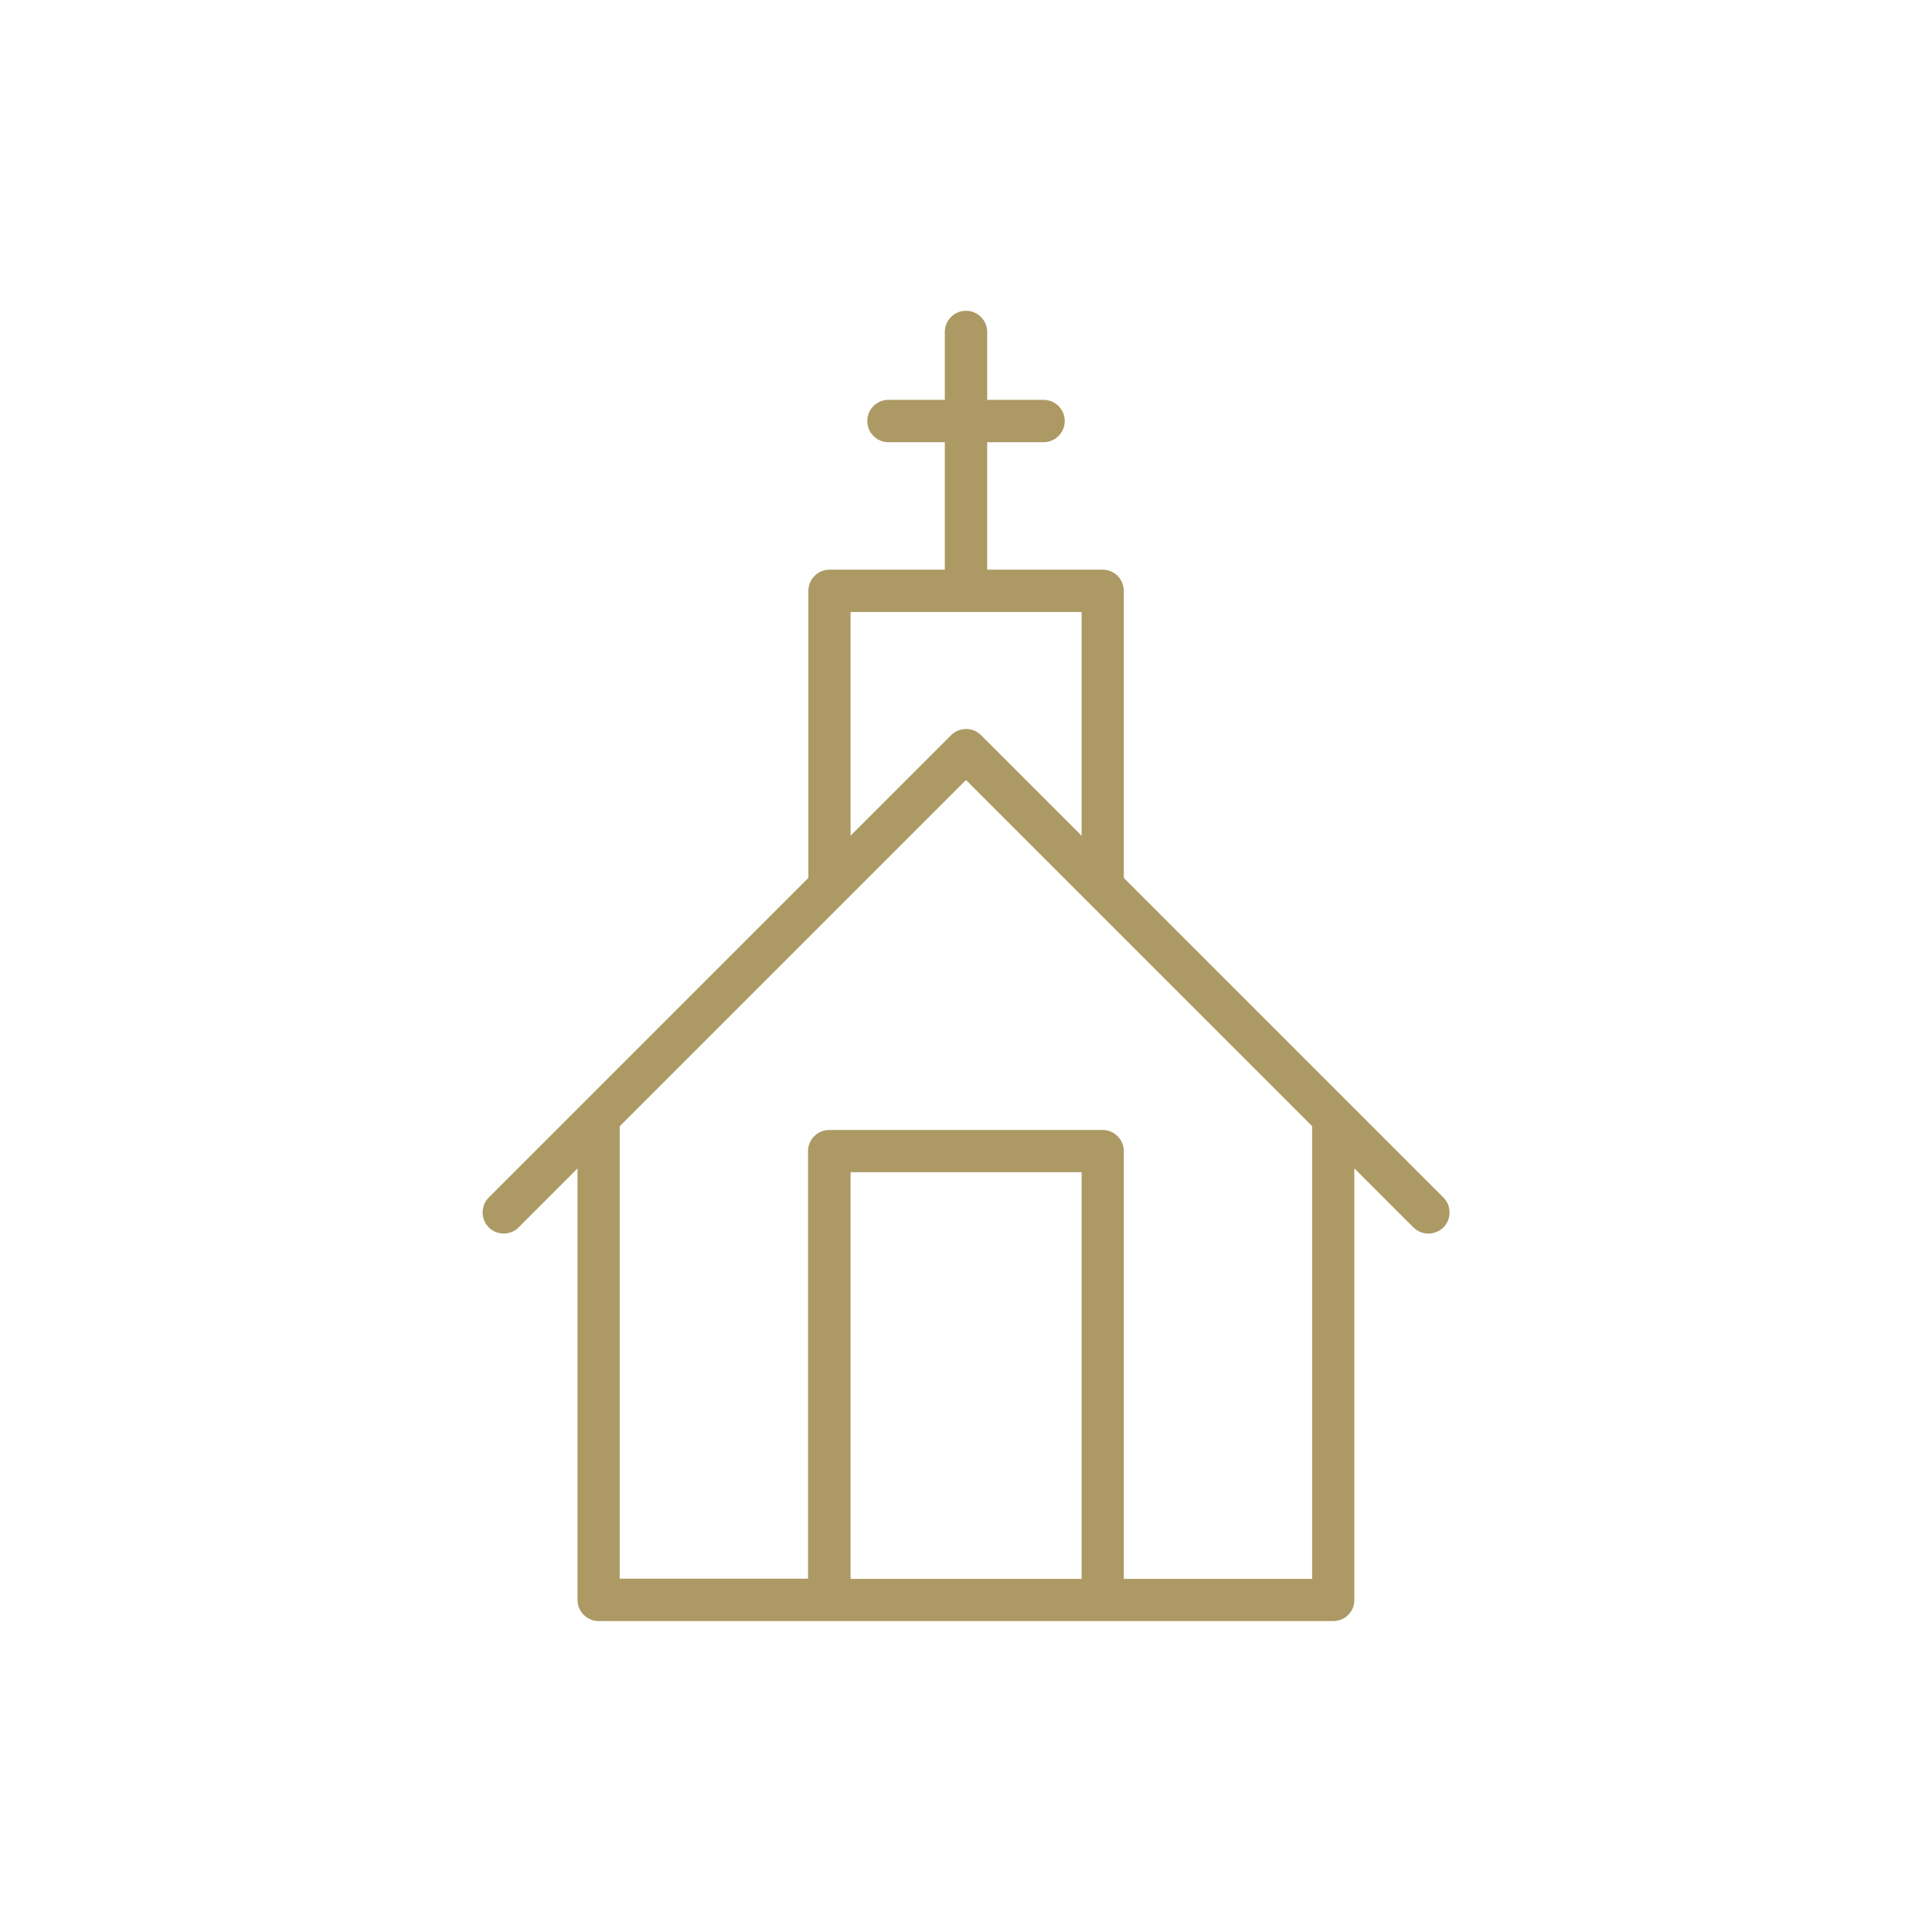 <?xml version="1.0" encoding="utf-8"?>
<!-- Generator: Adobe Illustrator 23.0.1, SVG Export Plug-In . SVG Version: 6.00 Build 0)  -->
<svg version="1.1" id="Laag_1" xmlns="http://www.w3.org/2000/svg" xmlns:xlink="http://www.w3.org/1999/xlink" x="0px" y="0px"
	 viewBox="0 0 115.82 115.82" style="enable-background:new 0 0 115.82 115.82;" xml:space="preserve">
<style type="text/css">
	.st0{fill:#AD9964;}
</style>
<g>
	<path class="st0" d="M62.56,26.51h-9.3c-0.7,0-1.27-0.57-1.27-1.27c0-0.7,0.57-1.27,1.27-1.27h9.3c0.7,0,1.27,0.57,1.27,1.27
		C63.83,25.94,63.26,26.51,62.56,26.51z"/>
	<path class="st0" d="M57.91,35.84c-0.7,0-1.27-0.57-1.27-1.27V19.9c0-0.7,0.57-1.27,1.27-1.27c0.7,0,1.27,0.57,1.27,1.27v14.67
		C59.18,35.28,58.61,35.84,57.91,35.84z"/>
	<path class="st0" d="M79.93,97.18H35.89c-0.7,0-1.27-0.57-1.27-1.27v-29h2.53v27.73h11.29V69.01c0-0.7,0.57-1.27,1.27-1.27H66.1
		c0.7,0,1.27,0.57,1.27,1.27v25.64h11.29V66.92h2.53v29C81.19,96.62,80.63,97.18,79.93,97.18z M50.99,94.65h13.85V70.27H50.99V94.65
		z M67.37,53.17h-2.53V36.69H50.99v16.48h-2.53V35.42c0-0.7,0.57-1.27,1.27-1.27H66.1c0.7,0,1.27,0.57,1.27,1.27V53.17z"/>
	<path class="st0" d="M85.63,73.95c-0.32,0-0.65-0.12-0.9-0.37L57.91,46.76L31.09,73.58c-0.49,0.49-1.3,0.49-1.79,0
		c-0.49-0.49-0.49-1.3,0-1.79l27.72-27.72c0.49-0.49,1.3-0.49,1.79,0l27.72,27.72c0.49,0.49,0.49,1.3,0,1.79
		C86.27,73.83,85.95,73.95,85.63,73.95z"/>
</g>
</svg>
